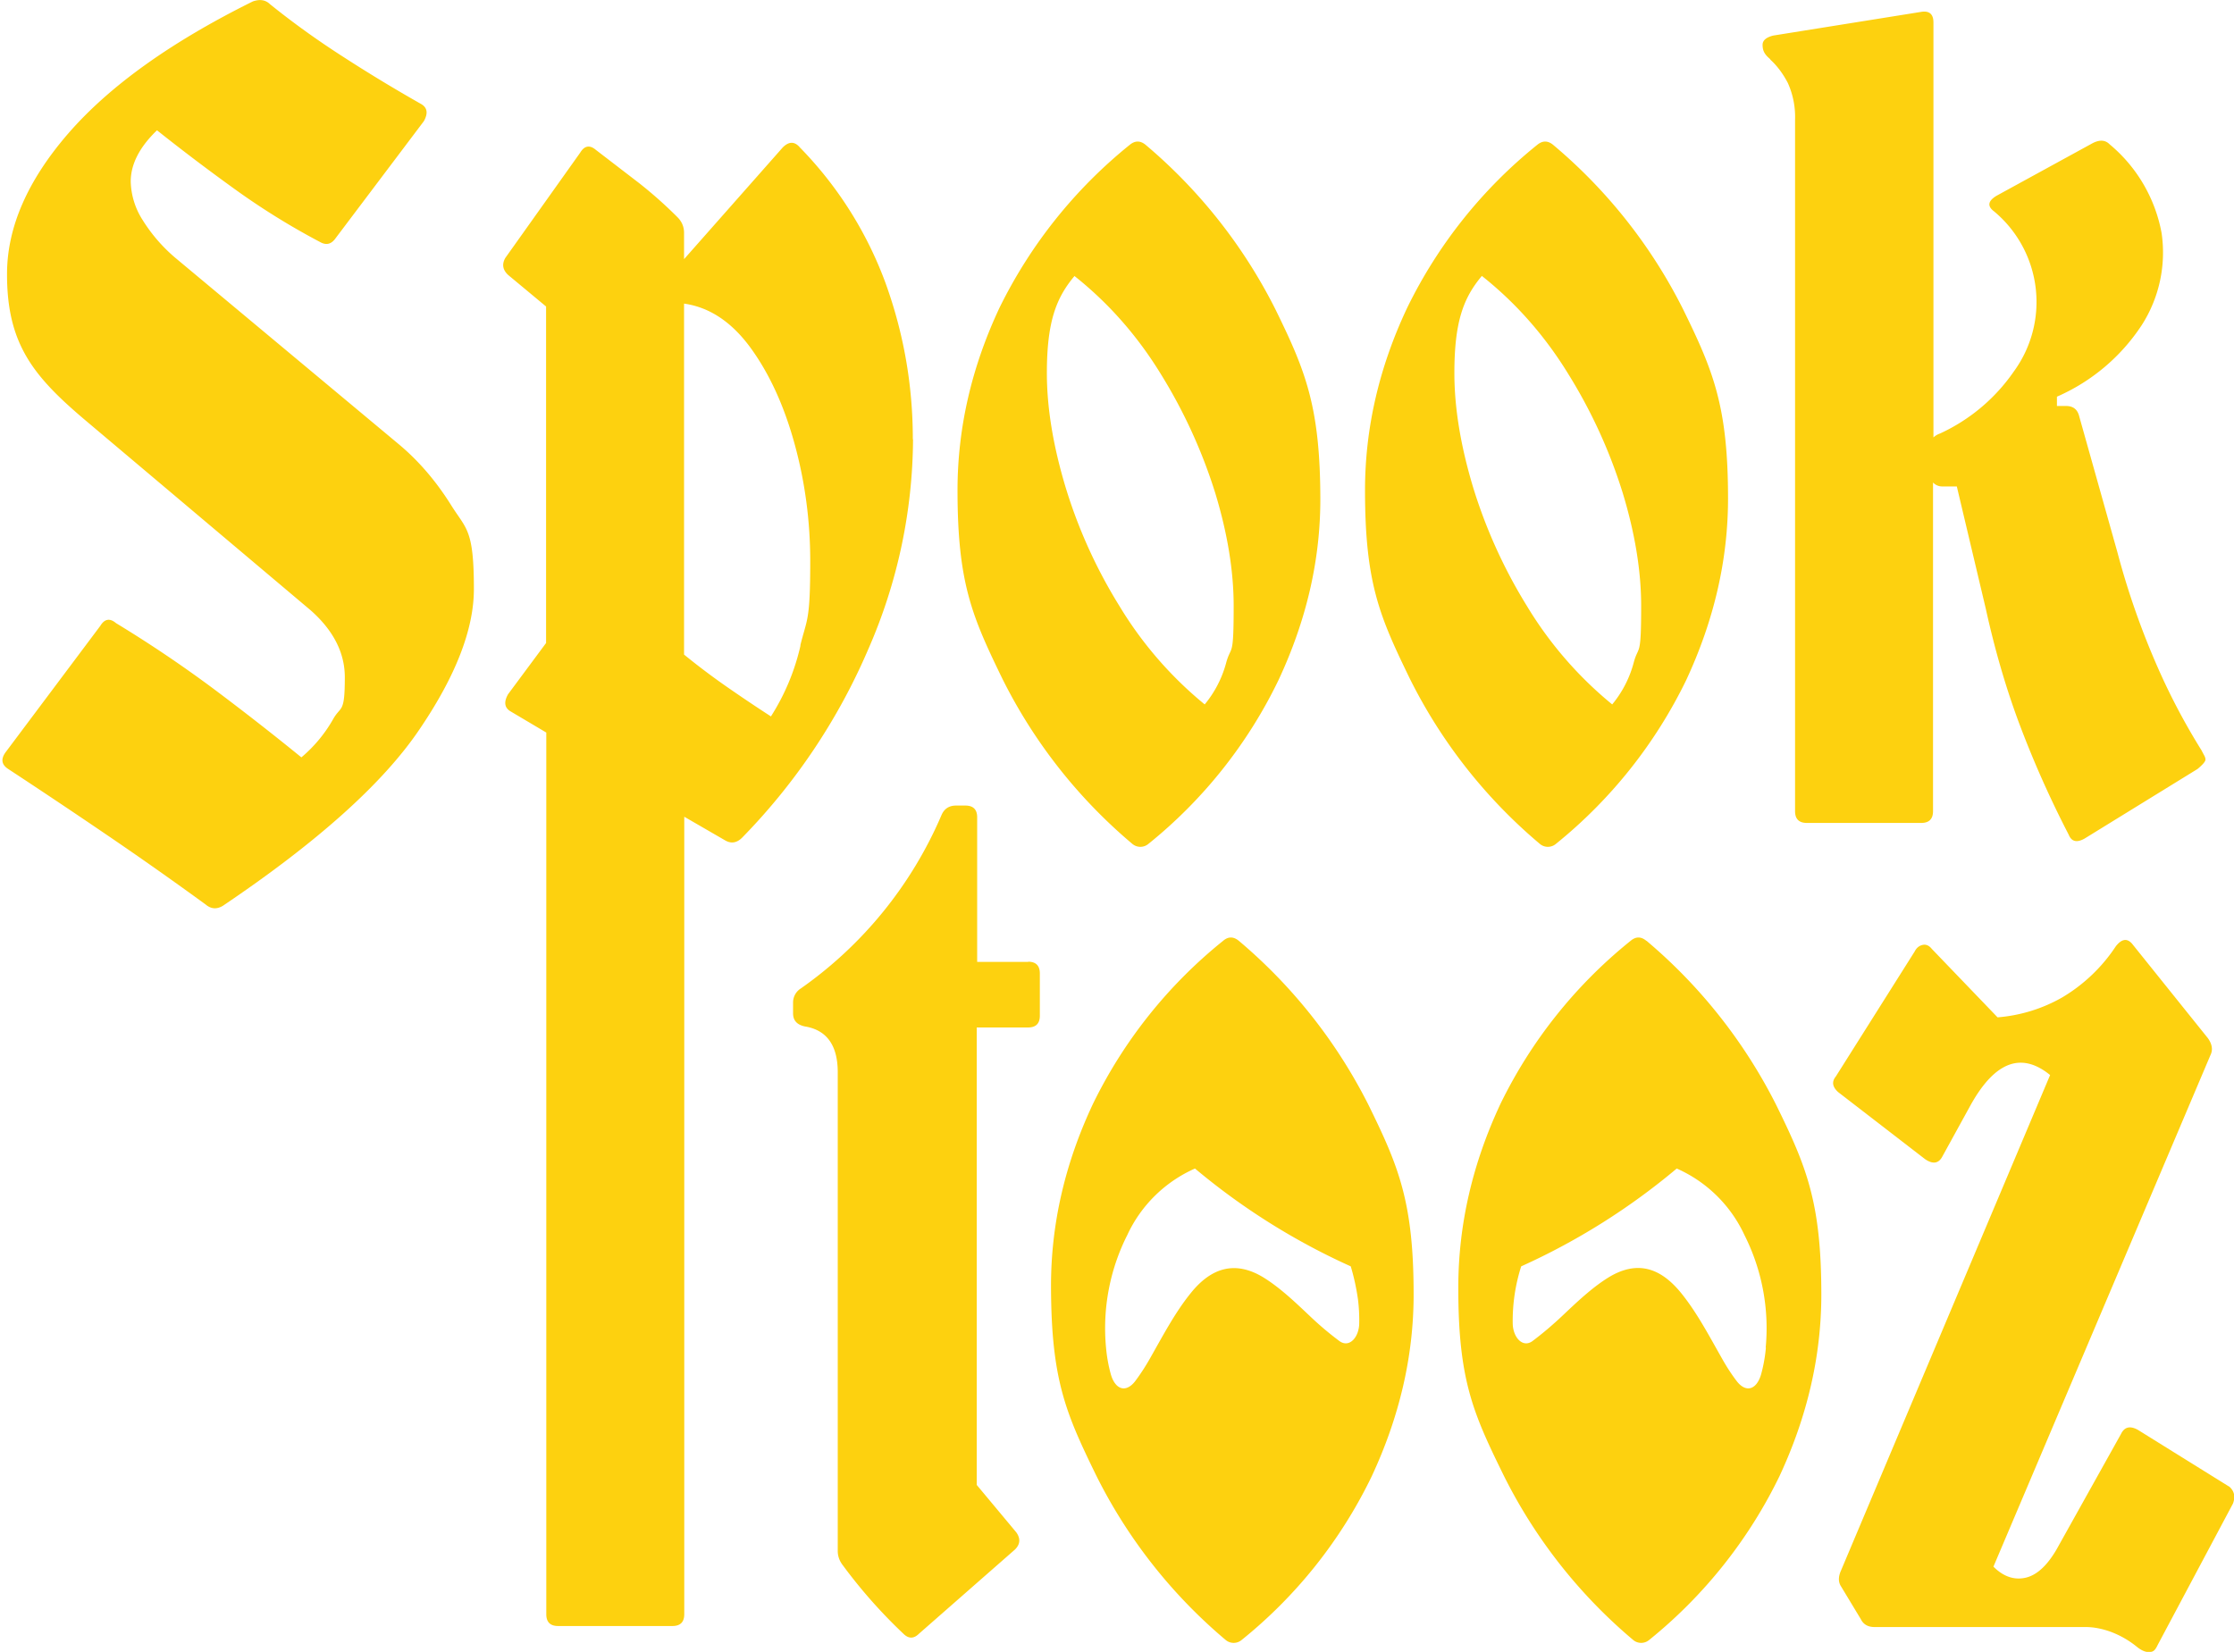 <svg xmlns="http://www.w3.org/2000/svg" viewBox="0 0 1080 798.7">
  <defs>
    <style>
      .cls-1{fill:#fdd10f}
    </style>
  </defs>
  <g id="Layer_1">
    <path d="M192.2 214.3 84.8 124.7a78 78 0 0 1-15.9-18.4 36 36 0 0 1-5.7-18.5q0-12.6 12.7-24.8a985 985 0 0 0 37.8 28.6 347 347 0 0 0 41 25.4q4.5 2.6 7.6-1.9l42.6-56.5q3.2-5.7-1.3-8.3a746 746 0 0 1-37.8-22.9q-18.7-12-35.3-25.4-3.2-3.1-8.3-1.3-59.1 29.3-89 63.6-29.7 34.2-29.8 68c-.1 33.8 12.5 49.4 37.5 70.6l109.3 92.2q16.5 14.6 16.5 32.4c0 17.8-1.9 13.5-5.7 20.3a68 68 0 0 1-15.3 18.4q-21-17.1-43.2-33.7a606 606 0 0 0-46.4-31.2q-4.5-3.8-7.6 1.3l-45.7 61q-3.8 5.1 1.3 8.3 24.2 15.9 48 32.1t47.4 33.4q3.8 3.2 8.2.6 68.7-46.3 95-85.2 26.4-38.8 26.4-68c0-29.2-3.7-28.8-11.1-40.7q-11.1-17.7-25.8-29.8m249.1-1.9q0-38.8-13-75a185 185 0 0 0-41.6-66.1q-3.8-4.5-8.3 0l-47.7 54v-12.7q0-4.4-3.2-7.6a209 209 0 0 0-18.7-16.6l-20.7-15.9q-4.5-3.8-7.6 1.3l-36.2 50.9q-2.6 4.5 1.3 8.2l18.4 15.3v162.7l-18.4 24.8q-3.2 5.7 1.3 8.3l17.2 10.2v426.3q0 5.7 5.7 5.7h55.3q5.7 0 5.7-5.7V394.9l19.7 11.4q4.4 2.6 8.3-1.3a298 298 0 0 0 61-91.2 256 256 0 0 0 21.6-101.4ZM387 312.1a108 108 0 0 1-14.3 34.3q-10.8-7-21.3-14.3t-20.7-15.6V146.8q18.4 2.6 32.1 21.3 13.7 18.8 21.3 46.4t7.6 56.9c0 29.3-1.6 27.6-4.8 40.7Zm160.5 96a6 6 0 0 0 7.6 0A230 230 0 0 0 618 329q20.4-43.5 20.3-88c-.1-44.5-7.2-61.8-21.6-91.2A252 252 0 0 0 553.8 70q-3.8-3.1-7.6 0a233 233 0 0 0-63 78.8q-20.3 43.2-20.3 88.3c0 45.1 7.2 61.2 21.6 90.9a250 250 0 0 0 63 80.1m-28-274.6q24.8 19.7 41.9 47.7a252 252 0 0 1 26.1 57.2q8.9 29.3 8.9 54.6c0 25.3-1.1 18.8-3.5 27a53 53 0 0 1-10.5 20.6 185 185 0 0 1-41.3-47.7 243 243 0 0 1-26.1-57.8q-8.9-29.8-8.9-54.7c0-24.9 4.5-36.4 13.4-47Zm225 274.6a6 6 0 0 0 7.6 0 232 232 0 0 0 63-79.1q20.3-43.5 20.3-88c0-44.5-7.2-61.8-21.6-91.2a250 250 0 0 0-63-79.8q-3.8-3.1-7.6 0a231 231 0 0 0-62.9 78.8q-20.4 43.2-20.4 88.3c0 45.1 7.2 61.2 21.6 90.9a250 250 0 0 0 63 80.1m-28-274.6q24.8 19.7 41.9 47.7a248 248 0 0 1 26.1 57.2q8.9 29.3 8.9 54.6c0 25.3-1.2 18.8-3.5 27a53 53 0 0 1-10.5 20.6 185 185 0 0 1-41.3-47.7 247 247 0 0 1-26.1-57.8q-8.9-29.8-8.9-54.7c0-24.9 4.4-36.4 13.3-47ZM855.7 28.7q5 4.5 8.6 11.4a40 40 0 0 1 3.5 17.8v334.3q0 5.7 5.7 5.7h55.3q5.7 0 5.7-5.7V233.3a6 6 0 0 0 4.5 1.9h7l14 59.1q6.3 28.7 15.6 54a498 498 0 0 0 24.5 55.3q2 5 7.6 1.9l54.7-33.7q3.8-3.2 3.8-4.5c0-1.3-.6-1.9-1.9-4.5a315 315 0 0 1-21-39.7 379 379 0 0 1-19.7-56.2l-18.4-65.5q-1.2-5.1-6.4-5.1h-4.4v-4.5a94 94 0 0 0 41-34.6 65 65 0 0 0 9.6-44.5 73 73 0 0 0-25.1-42.9q-3.1-3.2-8.2-.6l-46.4 25.4q-6.4 3.8-1.3 7.6a57 57 0 0 1 9.5 77.5 88 88 0 0 1-35.6 29.9 9 9 0 0 0-3.2 1.9V10.9q0-6.3-6.3-5.1l-71.2 11.4q-5.1 1.3-5.1 4.5c0 3.2 1.3 4.9 3.8 7Z" class="cls-1"/>
    <path d="M497.2 465.1h-24.8v-69.9q0-5.7-5.7-5.7h-4.5q-5 0-7 4.5a197 197 0 0 1-68 83.9 8 8 0 0 0-3.8 7v5.1q0 5.1 5.7 6.3 15.9 2.6 15.9 22.2v231.4q0 3.8 2.5 7a248 248 0 0 0 29.2 33q3.8 3.8 7.6 0l46.4-40.7q3.8-3.8.6-8.3L472.2 718V496.8H497q5.7 0 5.7-5.7v-20.4q0-5.7-5.7-5.7Zm101.7-10.2q-3.9-3.2-7.6 0a231 231 0 0 0-62.9 78.8Q508 577 508.1 622.1c.1 45.1 7.2 61.2 21.6 90.8a249 249 0 0 0 62.9 80.1 6 6 0 0 0 7.6 0 230 230 0 0 0 62.9-79.1q20.3-43.5 20.3-88c0-44.5-7.2-61.8-21.6-91.2a252 252 0 0 0-62.9-79.8m48.6 193.5q-7.5-5.6-14.3-12.1c-7.2-6.8-14.4-13.7-22.5-18.7q-19.5-11.8-35.1 7.7c-7.6 9.4-13.5 20.7-19.7 31.6a102 102 0 0 1-7.1 10.9c-4.3 5.6-9.4 4.4-11.7-3q-1.8-6.4-2.4-13.2a100 100 0 0 1 10.3-54.5 65 65 0 0 1 32.7-32.1 325 325 0 0 0 75.3 47.3q2.3 7.6 3.5 16 .7 5.6.6 11.4c0 6.7-4.7 12.3-9.6 8.7m148.4-193.5q-3.8-3.2-7.6 0a231 231 0 0 0-62.9 78.8Q705.1 577 705 622.1c-.1 45.1 7.2 61.2 21.7 90.8a249 249 0 0 0 62.9 80.1 6 6 0 0 0 7.6 0 232 232 0 0 0 63-79.1q20.3-43.5 20.3-88c0-44.5-7.2-61.8-21.6-91.2a252 252 0 0 0-62.9-79.8Zm57.8 196.7q-.6 6.8-2.4 13.2c-2.3 7.4-7.4 8.6-11.7 3q-3.8-5-7.1-10.9c-6.2-10.9-12.1-22.2-19.7-31.6-10.5-13-21.9-15.7-35.1-7.7-8.1 5-15.3 11.9-22.5 18.7q-7 6.6-14.3 12.1c-4.9 3.6-9.6-2-9.6-8.7a87 87 0 0 1 4.1-27.4 324 324 0 0 0 75.2-47.3 65 65 0 0 1 32.7 32.1 100 100 0 0 1 10.3 54.5Zm223.8 67.1-43.9-27.3q-5.7-3.2-8.2 1.9l-31.2 55.9q-7 12-15.2 13.7t-15.3-5.4l104.9-247.3q1.9-3.8-1.2-8.2l-36.2-45.1q-3.8-5.1-8.3.6a80 80 0 0 1-26 24.8 75 75 0 0 1-31.2 9.6l-31.8-33.1q-2-2.5-4.5-1.9t-3.8 3.2l-38.1 60.4q-3.1 3.8 1.2 7.6l42 32.4q5.6 3.8 8.3-1.3l13.3-24.2q17.7-32.4 38.8-15.2L890 759.4q-2 4.5 0 7.6l9.6 15.9q1.9 3.9 6.9 3.8h101.8q5.7 0 12.1 2.3a45 45 0 0 1 12.7 7.3q3.1 2.5 5.7 2.5c2.6 0 3.2-1.2 4.5-3.8l36.2-68q1.9-5.1-1.9-8.3Z" class="cls-1"/>
  </g>
</svg>
